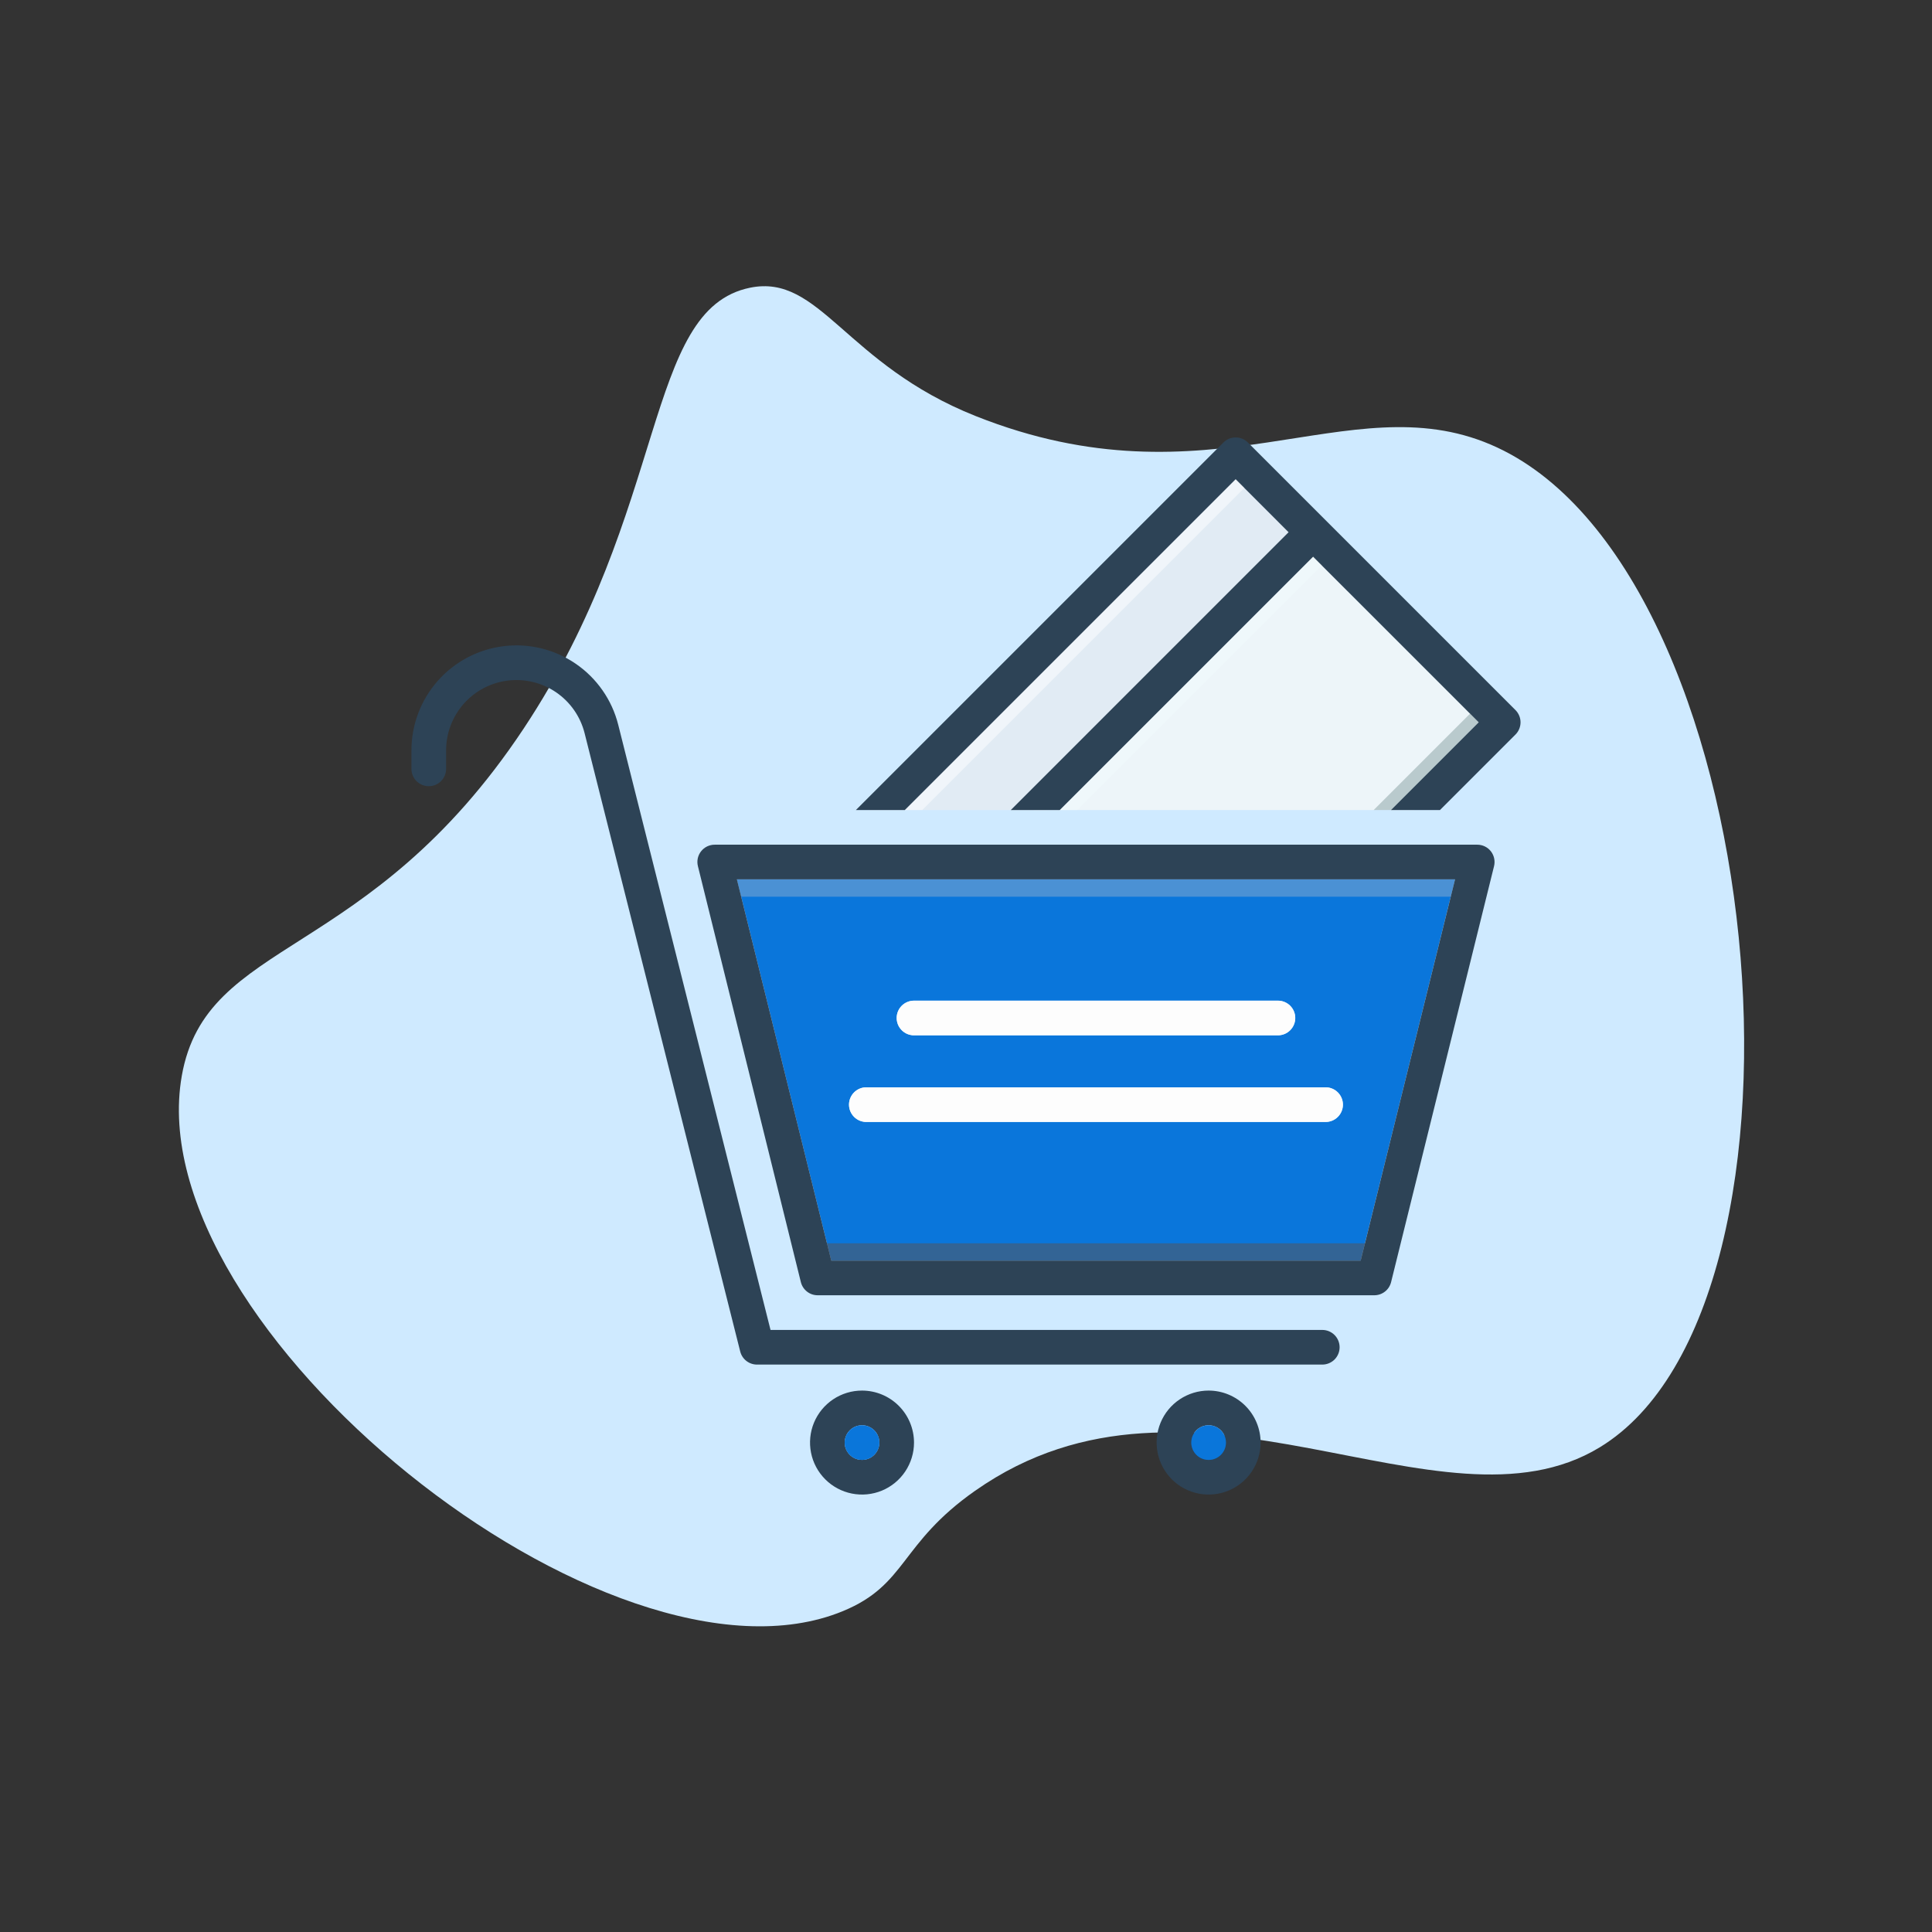 <svg width="108" height="108" viewBox="0 0 108 108" fill="none" xmlns="http://www.w3.org/2000/svg">
<rect x="0" y="0" width="108" height="108" fill="#333333" stroke="none"/>
<path d="M41.925 16.084C45.843 15.284 47.24 20.356 54.543 23.259C67.647 28.469 75.35 21.447 83.331 24.853C98.987 31.535 102.612 72.888 89.428 80.906C80.503 86.335 66.662 74.803 54.509 83.335C50.272 86.309 50.718 88.578 47.118 90.063C34.109 95.422 7.69 74.206 10.162 60.141C11.528 52.375 20.593 53.809 29.275 40.725C37.431 28.428 35.968 17.303 41.925 16.084Z" fill="#CFEAFF"/>
<path d="M73.459 29.781L58.496 45.281H48.591L69.138 25.238L73.459 29.781Z" fill="#E1EBF4"/>
<path d="M83.548 40.195L79.077 45.281H57.794L73.459 29.781L83.548 40.195Z" fill="#EDF5F9"/>
<path d="M69.759 24.737C69.577 24.555 69.331 24.453 69.074 24.453C68.817 24.453 68.571 24.555 68.389 24.737L47.845 45.281H50.585L69.074 26.792L72.033 29.752L56.504 45.281H59.243L73.403 31.122L82.66 40.378L77.756 45.281H80.496L84.715 41.063C84.897 40.881 84.999 40.635 84.999 40.378C84.999 40.121 84.897 39.875 84.715 39.693L69.759 24.737Z" fill="#2D4356"/>
<path d="M41.192 49.156L46.467 70.469H76.062L81.337 49.156H41.192ZM51.093 55.938H71.437C71.694 55.938 71.94 56.04 72.122 56.221C72.303 56.403 72.406 56.649 72.406 56.906C72.406 57.163 72.303 57.41 72.122 57.591C71.94 57.773 71.694 57.875 71.437 57.875H51.093C50.836 57.875 50.59 57.773 50.408 57.591C50.226 57.41 50.124 57.163 50.124 56.906C50.124 56.649 50.226 56.403 50.408 56.221C50.59 56.04 50.836 55.938 51.093 55.938ZM74.101 62.719H48.429C48.172 62.719 47.926 62.617 47.744 62.435C47.562 62.253 47.46 62.007 47.46 61.75C47.46 61.493 47.562 61.247 47.744 61.065C47.926 60.883 48.172 60.781 48.429 60.781H74.101C74.358 60.781 74.604 60.883 74.786 61.065C74.968 61.247 75.07 61.493 75.07 61.75C75.07 62.007 74.968 62.253 74.786 62.435C74.604 62.617 74.358 62.719 74.101 62.719Z" fill="#0A76DB"/>
<path d="M75.07 61.75C75.07 62.007 74.967 62.253 74.786 62.434C74.604 62.616 74.358 62.718 74.102 62.719H48.43C48.173 62.719 47.926 62.617 47.745 62.435C47.563 62.253 47.461 62.007 47.461 61.75C47.461 61.493 47.563 61.247 47.745 61.065C47.926 60.883 48.173 60.781 48.43 60.781H74.102C74.358 60.782 74.604 60.884 74.786 61.066C74.967 61.247 75.07 61.493 75.07 61.75ZM72.406 56.906C72.406 57.163 72.303 57.409 72.122 57.59C71.94 57.772 71.694 57.874 71.438 57.875H51.094C50.837 57.875 50.59 57.773 50.409 57.591C50.227 57.41 50.125 57.163 50.125 56.906C50.125 56.649 50.227 56.403 50.409 56.221C50.59 56.04 50.837 55.938 51.094 55.938H71.438C71.694 55.938 71.94 56.041 72.122 56.222C72.303 56.404 72.406 56.65 72.406 56.906Z" fill="#FDFDFD"/>
<path d="M23.969 43.949C24.226 43.949 24.472 43.847 24.654 43.666C24.835 43.484 24.938 43.237 24.938 42.98V41.946C24.937 40.987 25.288 40.062 25.923 39.343C26.558 38.624 27.433 38.163 28.385 38.045C29.337 37.927 30.299 38.161 31.09 38.703C31.881 39.245 32.446 40.057 32.68 40.987L41.378 75.549C41.431 75.758 41.552 75.944 41.722 76.077C41.892 76.209 42.102 76.281 42.318 76.281H73.916C74.174 76.281 74.42 76.179 74.602 75.998C74.783 75.816 74.885 75.57 74.885 75.313C74.885 75.056 74.783 74.809 74.602 74.628C74.42 74.446 74.174 74.344 73.916 74.344H43.073L34.559 40.514C34.21 39.126 33.365 37.913 32.184 37.104C31.003 36.295 29.567 35.946 28.147 36.122C26.726 36.298 25.419 36.987 24.471 38.06C23.523 39.133 23 40.515 23 41.946L23 42.98C23 43.237 23.102 43.484 23.284 43.666C23.465 43.847 23.712 43.949 23.969 43.949ZM48.188 77.734C47.613 77.734 47.051 77.905 46.573 78.224C46.095 78.544 45.722 78.998 45.502 79.528C45.282 80.06 45.225 80.644 45.337 81.208C45.449 81.771 45.726 82.289 46.133 82.696C46.539 83.102 47.057 83.379 47.62 83.491C48.184 83.603 48.769 83.546 49.3 83.326C49.831 83.106 50.285 82.733 50.604 82.255C50.923 81.777 51.094 81.216 51.094 80.641C51.093 79.87 50.787 79.131 50.242 78.586C49.697 78.041 48.958 77.735 48.188 77.734ZM48.188 81.609C47.996 81.609 47.809 81.553 47.649 81.446C47.49 81.34 47.366 81.188 47.292 81.011C47.219 80.834 47.2 80.64 47.237 80.452C47.275 80.264 47.367 80.091 47.502 79.956C47.638 79.82 47.811 79.728 47.998 79.691C48.186 79.653 48.381 79.672 48.558 79.746C48.735 79.819 48.886 79.943 48.993 80.103C49.099 80.262 49.156 80.449 49.156 80.641C49.156 80.897 49.053 81.143 48.872 81.325C48.69 81.506 48.444 81.609 48.188 81.609Z" fill="#2D4356"/>
<path d="M48.188 81.609C48.722 81.609 49.156 81.176 49.156 80.641C49.156 80.106 48.722 79.672 48.188 79.672C47.653 79.672 47.219 80.106 47.219 80.641C47.219 81.176 47.653 81.609 48.188 81.609Z" fill="#0A76DB"/>
<path d="M67.562 77.734C66.988 77.734 66.426 77.905 65.948 78.224C65.47 78.543 65.097 78.997 64.877 79.528C64.657 80.059 64.6 80.644 64.712 81.208C64.824 81.771 65.101 82.289 65.507 82.696C65.914 83.102 66.432 83.379 66.996 83.491C67.559 83.603 68.144 83.546 68.675 83.326C69.206 83.106 69.66 82.733 69.979 82.255C70.298 81.777 70.469 81.215 70.469 80.641C70.468 79.87 70.162 79.131 69.617 78.586C69.072 78.041 68.333 77.735 67.562 77.734ZM67.562 81.609C67.371 81.609 67.184 81.553 67.024 81.446C66.865 81.34 66.741 81.188 66.668 81.011C66.594 80.834 66.575 80.639 66.612 80.452C66.65 80.264 66.742 80.091 66.877 79.956C67.013 79.82 67.186 79.728 67.374 79.691C67.561 79.653 67.756 79.672 67.933 79.746C68.11 79.819 68.261 79.943 68.368 80.102C68.474 80.262 68.531 80.449 68.531 80.641C68.531 80.897 68.428 81.143 68.247 81.325C68.065 81.506 67.819 81.609 67.562 81.609Z" fill="#2D4356"/>
<path d="M67.562 81.609C68.097 81.609 68.531 81.176 68.531 80.641C68.531 80.106 68.097 79.672 67.562 79.672C67.028 79.672 66.594 80.106 66.594 80.641C66.594 81.176 67.028 81.609 67.562 81.609Z" fill="#0A76DB"/>
<path opacity="0.3" d="M82.661 40.379L77.759 45.281H76.79L82.176 39.895L82.661 40.379Z" fill="#426666"/>
<path opacity="0.3" d="M73.89 31.607L60.216 45.281H59.247L73.405 31.123L73.89 31.607Z" fill="#F5FFFF"/>
<path opacity="0.5" d="M69.074 26.793L69.558 27.277L51.554 45.281H50.585L69.074 26.793Z" fill="white"/>
<path opacity="0.3" d="M81.337 49.156L81.1 50.125H41.435L41.192 49.156H81.337Z" fill="#E5D0C3"/>
<path opacity="0.4" d="M82.336 49.156L76.799 70.469H45.732L40.195 49.156H40.45L45.732 69.5H76.799L82.087 49.156H82.336Z" fill="#72492D"/>
<path d="M83.344 47.592C83.253 47.475 83.137 47.381 83.004 47.316C82.872 47.252 82.726 47.218 82.578 47.219H39.953C39.806 47.218 39.661 47.252 39.528 47.316C39.396 47.38 39.28 47.474 39.19 47.59C39.099 47.705 39.036 47.84 39.005 47.984C38.975 48.128 38.978 48.277 39.014 48.42L44.768 71.67C44.82 71.88 44.941 72.067 45.111 72.2C45.281 72.334 45.491 72.406 45.708 72.406H76.824C77.04 72.406 77.25 72.334 77.421 72.2C77.591 72.067 77.712 71.88 77.763 71.67L83.518 48.42C83.553 48.278 83.556 48.129 83.525 47.986C83.495 47.843 83.433 47.708 83.344 47.592ZM76.063 70.469H46.468L41.193 49.156H81.338L76.063 70.469Z" fill="#2D4356"/>
<path opacity="0.5" d="M49.156 80.641C49.157 80.789 49.123 80.936 49.057 81.07C48.991 81.203 48.896 81.32 48.778 81.41C48.66 81.501 48.523 81.563 48.377 81.592C48.231 81.621 48.08 81.617 47.937 81.578C47.793 81.54 47.66 81.468 47.548 81.37C47.437 81.272 47.349 81.15 47.292 81.012C47.235 80.875 47.211 80.726 47.221 80.578C47.231 80.429 47.275 80.285 47.349 80.156C47.434 80.303 47.556 80.426 47.703 80.511C47.851 80.596 48.018 80.641 48.188 80.641C48.357 80.641 48.524 80.596 48.672 80.511C48.819 80.426 48.941 80.303 49.026 80.156C49.111 80.303 49.156 80.471 49.156 80.641ZM68.531 80.641C68.531 80.789 68.498 80.936 68.432 81.07C68.366 81.203 68.271 81.32 68.153 81.41C68.035 81.501 67.898 81.563 67.752 81.592C67.606 81.621 67.455 81.617 67.312 81.578C67.168 81.54 67.035 81.468 66.923 81.37C66.811 81.272 66.724 81.15 66.667 81.012C66.61 80.875 66.586 80.726 66.596 80.578C66.606 80.429 66.65 80.285 66.725 80.156C66.809 80.303 66.931 80.426 67.079 80.511C67.226 80.596 67.393 80.641 67.562 80.641C67.732 80.641 67.899 80.596 68.046 80.511C68.194 80.426 68.316 80.303 68.4 80.156C68.486 80.303 68.531 80.471 68.531 80.641Z" fill="#0A76DB"/>
</svg>
